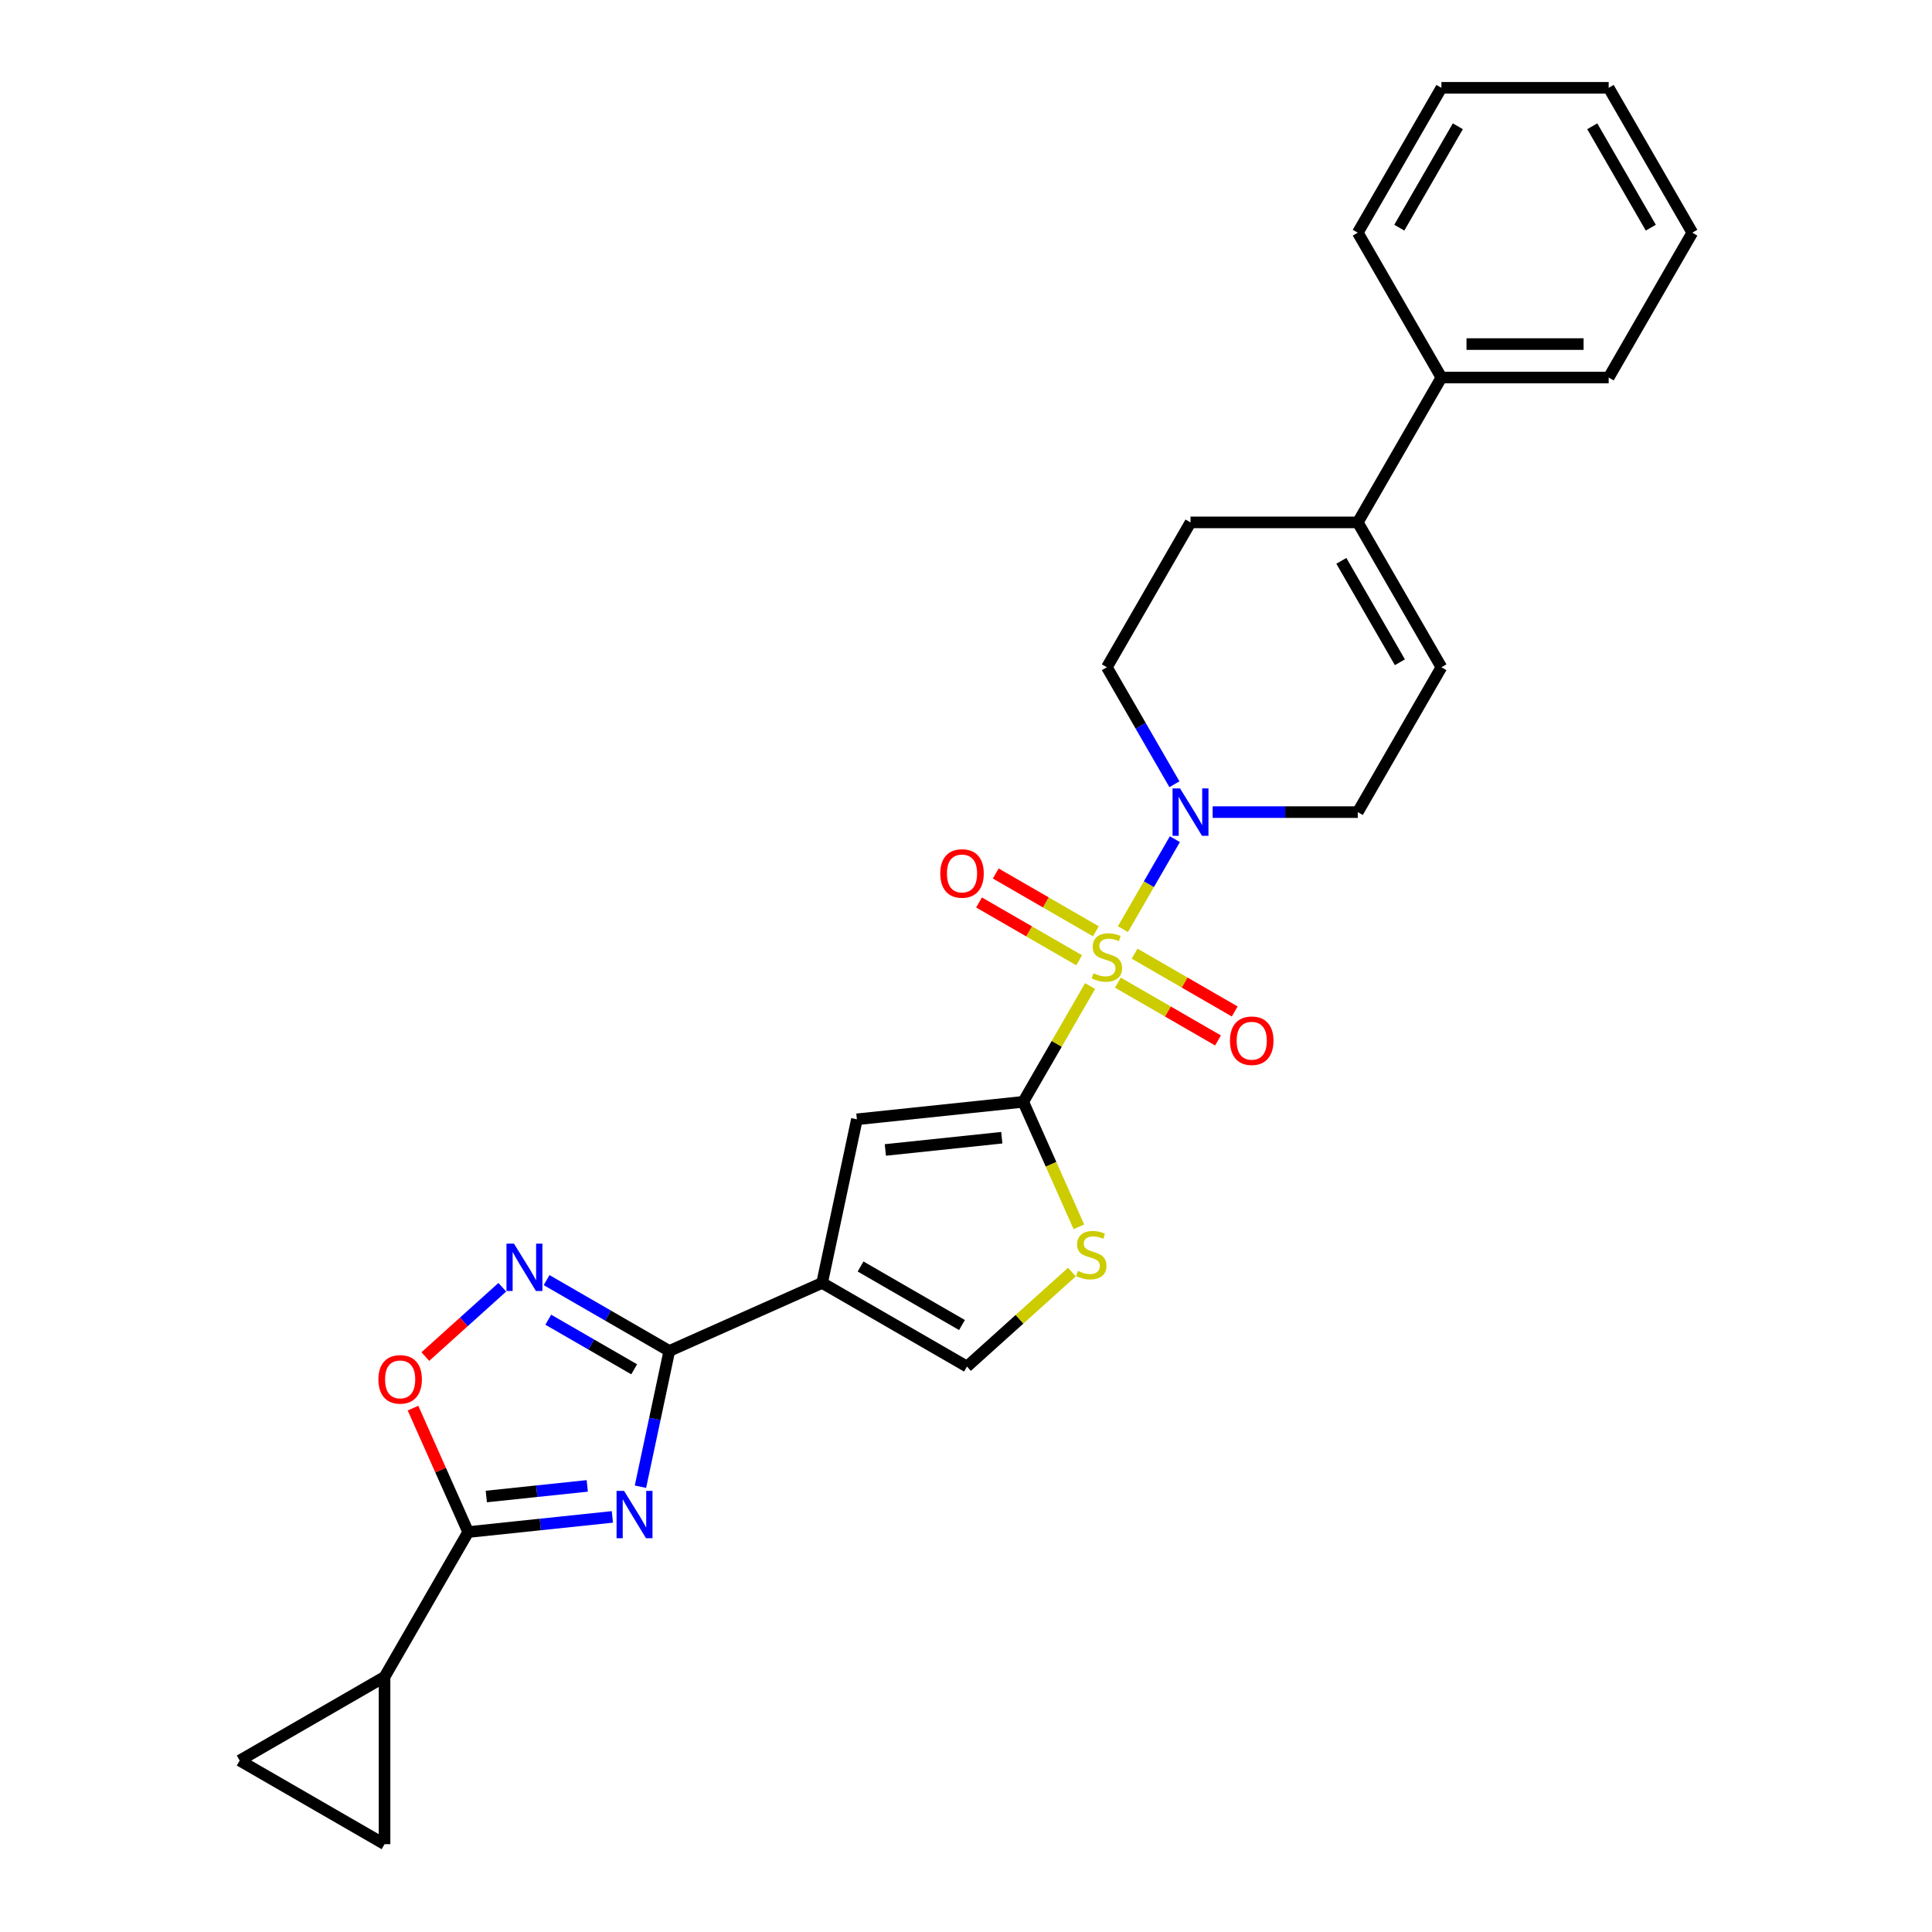 <?xml version='1.0' encoding='iso-8859-1'?>
<svg version='1.1' baseProfile='full'
              xmlns='http://www.w3.org/2000/svg'
                      xmlns:rdkit='http://www.rdkit.org/xml'
                      xmlns:xlink='http://www.w3.org/1999/xlink'
                  xml:space='preserve'
width='1000px' height='1000px' viewBox='0 0 1000 1000'>
<!-- END OF HEADER -->
<rect style='opacity:1.0;fill:#FFFFFF;stroke:none' width='1000' height='1000' x='0' y='0'> </rect>
<path class='bond-0' d='M 564.23,510.373 L 546.929,540.338' style='fill:none;fill-rule:evenodd;stroke:#CCCC00;stroke-width:6px;stroke-linecap:butt;stroke-linejoin:miter;stroke-opacity:1' />
<path class='bond-0' d='M 546.929,540.338 L 529.629,570.304' style='fill:none;fill-rule:evenodd;stroke:#000000;stroke-width:6px;stroke-linecap:butt;stroke-linejoin:miter;stroke-opacity:1' />
<path class='bond-6' d='M 581.225,480.936 L 594.672,457.646' style='fill:none;fill-rule:evenodd;stroke:#CCCC00;stroke-width:6px;stroke-linecap:butt;stroke-linejoin:miter;stroke-opacity:1' />
<path class='bond-6' d='M 594.672,457.646 L 608.118,434.355' style='fill:none;fill-rule:evenodd;stroke:#0000FF;stroke-width:6px;stroke-linecap:butt;stroke-linejoin:miter;stroke-opacity:1' />
<path class='bond-16' d='M 578.614,508.612 L 604.526,523.571' style='fill:none;fill-rule:evenodd;stroke:#CCCC00;stroke-width:6px;stroke-linecap:butt;stroke-linejoin:miter;stroke-opacity:1' />
<path class='bond-16' d='M 604.526,523.571 L 630.437,538.531' style='fill:none;fill-rule:evenodd;stroke:#FF0000;stroke-width:6px;stroke-linecap:butt;stroke-linejoin:miter;stroke-opacity:1' />
<path class='bond-16' d='M 587.272,493.616 L 613.183,508.576' style='fill:none;fill-rule:evenodd;stroke:#CCCC00;stroke-width:6px;stroke-linecap:butt;stroke-linejoin:miter;stroke-opacity:1' />
<path class='bond-16' d='M 613.183,508.576 L 639.095,523.536' style='fill:none;fill-rule:evenodd;stroke:#FF0000;stroke-width:6px;stroke-linecap:butt;stroke-linejoin:miter;stroke-opacity:1' />
<path class='bond-17' d='M 567.221,482.039 L 541.309,467.079' style='fill:none;fill-rule:evenodd;stroke:#CCCC00;stroke-width:6px;stroke-linecap:butt;stroke-linejoin:miter;stroke-opacity:1' />
<path class='bond-17' d='M 541.309,467.079 L 515.398,452.119' style='fill:none;fill-rule:evenodd;stroke:#FF0000;stroke-width:6px;stroke-linecap:butt;stroke-linejoin:miter;stroke-opacity:1' />
<path class='bond-17' d='M 558.563,497.035 L 532.651,482.075' style='fill:none;fill-rule:evenodd;stroke:#CCCC00;stroke-width:6px;stroke-linecap:butt;stroke-linejoin:miter;stroke-opacity:1' />
<path class='bond-17' d='M 532.651,482.075 L 506.74,467.115' style='fill:none;fill-rule:evenodd;stroke:#FF0000;stroke-width:6px;stroke-linecap:butt;stroke-linejoin:miter;stroke-opacity:1' />
<path class='bond-7' d='M 529.629,570.304 L 443.525,579.354' style='fill:none;fill-rule:evenodd;stroke:#000000;stroke-width:6px;stroke-linecap:butt;stroke-linejoin:miter;stroke-opacity:1' />
<path class='bond-7' d='M 518.523,588.882 L 458.251,595.217' style='fill:none;fill-rule:evenodd;stroke:#000000;stroke-width:6px;stroke-linecap:butt;stroke-linejoin:miter;stroke-opacity:1' />
<path class='bond-8' d='M 529.629,570.304 L 544.032,602.656' style='fill:none;fill-rule:evenodd;stroke:#000000;stroke-width:6px;stroke-linecap:butt;stroke-linejoin:miter;stroke-opacity:1' />
<path class='bond-8' d='M 544.032,602.656 L 558.436,635.007' style='fill:none;fill-rule:evenodd;stroke:#CCCC00;stroke-width:6px;stroke-linecap:butt;stroke-linejoin:miter;stroke-opacity:1' />
<path class='bond-1' d='M 331.497,769.516 L 338.965,734.385' style='fill:none;fill-rule:evenodd;stroke:#0000FF;stroke-width:6px;stroke-linecap:butt;stroke-linejoin:miter;stroke-opacity:1' />
<path class='bond-1' d='M 338.965,734.385 L 346.432,699.254' style='fill:none;fill-rule:evenodd;stroke:#000000;stroke-width:6px;stroke-linecap:butt;stroke-linejoin:miter;stroke-opacity:1' />
<path class='bond-4' d='M 316.969,785.144 L 279.648,789.067' style='fill:none;fill-rule:evenodd;stroke:#0000FF;stroke-width:6px;stroke-linecap:butt;stroke-linejoin:miter;stroke-opacity:1' />
<path class='bond-4' d='M 279.648,789.067 L 242.328,792.989' style='fill:none;fill-rule:evenodd;stroke:#000000;stroke-width:6px;stroke-linecap:butt;stroke-linejoin:miter;stroke-opacity:1' />
<path class='bond-4' d='M 303.963,769.1 L 277.838,771.846' style='fill:none;fill-rule:evenodd;stroke:#0000FF;stroke-width:6px;stroke-linecap:butt;stroke-linejoin:miter;stroke-opacity:1' />
<path class='bond-4' d='M 277.838,771.846 L 251.714,774.592' style='fill:none;fill-rule:evenodd;stroke:#000000;stroke-width:6px;stroke-linecap:butt;stroke-linejoin:miter;stroke-opacity:1' />
<path class='bond-2' d='M 346.432,699.254 L 425.525,664.039' style='fill:none;fill-rule:evenodd;stroke:#000000;stroke-width:6px;stroke-linecap:butt;stroke-linejoin:miter;stroke-opacity:1' />
<path class='bond-5' d='M 346.432,699.254 L 314.674,680.918' style='fill:none;fill-rule:evenodd;stroke:#000000;stroke-width:6px;stroke-linecap:butt;stroke-linejoin:miter;stroke-opacity:1' />
<path class='bond-5' d='M 314.674,680.918 L 282.916,662.583' style='fill:none;fill-rule:evenodd;stroke:#0000FF;stroke-width:6px;stroke-linecap:butt;stroke-linejoin:miter;stroke-opacity:1' />
<path class='bond-5' d='M 328.247,708.749 L 306.016,695.914' style='fill:none;fill-rule:evenodd;stroke:#000000;stroke-width:6px;stroke-linecap:butt;stroke-linejoin:miter;stroke-opacity:1' />
<path class='bond-5' d='M 306.016,695.914 L 283.786,683.079' style='fill:none;fill-rule:evenodd;stroke:#0000FF;stroke-width:6px;stroke-linecap:butt;stroke-linejoin:miter;stroke-opacity:1' />
<path class='bond-3' d='M 425.525,664.039 L 443.525,579.354' style='fill:none;fill-rule:evenodd;stroke:#000000;stroke-width:6px;stroke-linecap:butt;stroke-linejoin:miter;stroke-opacity:1' />
<path class='bond-28' d='M 425.525,664.039 L 500.503,707.328' style='fill:none;fill-rule:evenodd;stroke:#000000;stroke-width:6px;stroke-linecap:butt;stroke-linejoin:miter;stroke-opacity:1' />
<path class='bond-28' d='M 445.429,655.537 L 497.914,685.839' style='fill:none;fill-rule:evenodd;stroke:#000000;stroke-width:6px;stroke-linecap:butt;stroke-linejoin:miter;stroke-opacity:1' />
<path class='bond-11' d='M 242.328,792.989 L 199.039,867.968' style='fill:none;fill-rule:evenodd;stroke:#000000;stroke-width:6px;stroke-linecap:butt;stroke-linejoin:miter;stroke-opacity:1' />
<path class='bond-29' d='M 242.328,792.989 L 228.048,760.915' style='fill:none;fill-rule:evenodd;stroke:#000000;stroke-width:6px;stroke-linecap:butt;stroke-linejoin:miter;stroke-opacity:1' />
<path class='bond-29' d='M 228.048,760.915 L 213.767,728.84' style='fill:none;fill-rule:evenodd;stroke:#FF0000;stroke-width:6px;stroke-linecap:butt;stroke-linejoin:miter;stroke-opacity:1' />
<path class='bond-9' d='M 259.991,666.286 L 240.069,684.223' style='fill:none;fill-rule:evenodd;stroke:#0000FF;stroke-width:6px;stroke-linecap:butt;stroke-linejoin:miter;stroke-opacity:1' />
<path class='bond-9' d='M 240.069,684.223 L 220.148,702.161' style='fill:none;fill-rule:evenodd;stroke:#FF0000;stroke-width:6px;stroke-linecap:butt;stroke-linejoin:miter;stroke-opacity:1' />
<path class='bond-18' d='M 627.669,420.347 L 665.226,420.347' style='fill:none;fill-rule:evenodd;stroke:#0000FF;stroke-width:6px;stroke-linecap:butt;stroke-linejoin:miter;stroke-opacity:1' />
<path class='bond-18' d='M 665.226,420.347 L 702.784,420.347' style='fill:none;fill-rule:evenodd;stroke:#000000;stroke-width:6px;stroke-linecap:butt;stroke-linejoin:miter;stroke-opacity:1' />
<path class='bond-19' d='M 607.879,405.923 L 590.398,375.646' style='fill:none;fill-rule:evenodd;stroke:#0000FF;stroke-width:6px;stroke-linecap:butt;stroke-linejoin:miter;stroke-opacity:1' />
<path class='bond-19' d='M 590.398,375.646 L 572.917,345.368' style='fill:none;fill-rule:evenodd;stroke:#000000;stroke-width:6px;stroke-linecap:butt;stroke-linejoin:miter;stroke-opacity:1' />
<path class='bond-10' d='M 554.817,658.424 L 527.66,682.876' style='fill:none;fill-rule:evenodd;stroke:#CCCC00;stroke-width:6px;stroke-linecap:butt;stroke-linejoin:miter;stroke-opacity:1' />
<path class='bond-10' d='M 527.66,682.876 L 500.503,707.328' style='fill:none;fill-rule:evenodd;stroke:#000000;stroke-width:6px;stroke-linecap:butt;stroke-linejoin:miter;stroke-opacity:1' />
<path class='bond-13' d='M 199.039,867.968 L 199.039,954.545' style='fill:none;fill-rule:evenodd;stroke:#000000;stroke-width:6px;stroke-linecap:butt;stroke-linejoin:miter;stroke-opacity:1' />
<path class='bond-14' d='M 199.039,867.968 L 124.061,911.257' style='fill:none;fill-rule:evenodd;stroke:#000000;stroke-width:6px;stroke-linecap:butt;stroke-linejoin:miter;stroke-opacity:1' />
<path class='bond-12' d='M 702.784,270.39 L 616.206,270.39' style='fill:none;fill-rule:evenodd;stroke:#000000;stroke-width:6px;stroke-linecap:butt;stroke-linejoin:miter;stroke-opacity:1' />
<path class='bond-21' d='M 702.784,270.39 L 746.073,195.411' style='fill:none;fill-rule:evenodd;stroke:#000000;stroke-width:6px;stroke-linecap:butt;stroke-linejoin:miter;stroke-opacity:1' />
<path class='bond-27' d='M 702.784,270.39 L 746.073,345.368' style='fill:none;fill-rule:evenodd;stroke:#000000;stroke-width:6px;stroke-linecap:butt;stroke-linejoin:miter;stroke-opacity:1' />
<path class='bond-27' d='M 694.282,290.294 L 724.584,342.779' style='fill:none;fill-rule:evenodd;stroke:#000000;stroke-width:6px;stroke-linecap:butt;stroke-linejoin:miter;stroke-opacity:1' />
<path class='bond-31' d='M 199.039,954.545 L 124.061,911.257' style='fill:none;fill-rule:evenodd;stroke:#000000;stroke-width:6px;stroke-linecap:butt;stroke-linejoin:miter;stroke-opacity:1' />
<path class='bond-15' d='M 746.073,345.368 L 702.784,420.347' style='fill:none;fill-rule:evenodd;stroke:#000000;stroke-width:6px;stroke-linecap:butt;stroke-linejoin:miter;stroke-opacity:1' />
<path class='bond-20' d='M 572.917,345.368 L 616.206,270.39' style='fill:none;fill-rule:evenodd;stroke:#000000;stroke-width:6px;stroke-linecap:butt;stroke-linejoin:miter;stroke-opacity:1' />
<path class='bond-22' d='M 746.073,195.411 L 832.65,195.411' style='fill:none;fill-rule:evenodd;stroke:#000000;stroke-width:6px;stroke-linecap:butt;stroke-linejoin:miter;stroke-opacity:1' />
<path class='bond-22' d='M 759.059,178.096 L 819.664,178.096' style='fill:none;fill-rule:evenodd;stroke:#000000;stroke-width:6px;stroke-linecap:butt;stroke-linejoin:miter;stroke-opacity:1' />
<path class='bond-23' d='M 746.073,195.411 L 702.784,120.433' style='fill:none;fill-rule:evenodd;stroke:#000000;stroke-width:6px;stroke-linecap:butt;stroke-linejoin:miter;stroke-opacity:1' />
<path class='bond-25' d='M 832.65,195.411 L 875.939,120.433' style='fill:none;fill-rule:evenodd;stroke:#000000;stroke-width:6px;stroke-linecap:butt;stroke-linejoin:miter;stroke-opacity:1' />
<path class='bond-24' d='M 702.784,120.433 L 746.073,45.455' style='fill:none;fill-rule:evenodd;stroke:#000000;stroke-width:6px;stroke-linecap:butt;stroke-linejoin:miter;stroke-opacity:1' />
<path class='bond-24' d='M 724.273,117.844 L 754.575,65.359' style='fill:none;fill-rule:evenodd;stroke:#000000;stroke-width:6px;stroke-linecap:butt;stroke-linejoin:miter;stroke-opacity:1' />
<path class='bond-26' d='M 746.073,45.455 L 832.65,45.455' style='fill:none;fill-rule:evenodd;stroke:#000000;stroke-width:6px;stroke-linecap:butt;stroke-linejoin:miter;stroke-opacity:1' />
<path class='bond-30' d='M 875.939,120.433 L 832.65,45.455' style='fill:none;fill-rule:evenodd;stroke:#000000;stroke-width:6px;stroke-linecap:butt;stroke-linejoin:miter;stroke-opacity:1' />
<path class='bond-30' d='M 854.45,117.844 L 824.148,65.359' style='fill:none;fill-rule:evenodd;stroke:#000000;stroke-width:6px;stroke-linecap:butt;stroke-linejoin:miter;stroke-opacity:1' />
<path  class='atom-0' d='M 565.991 503.741
Q 566.268 503.845, 567.411 504.329
Q 568.554 504.814, 569.801 505.126
Q 571.082 505.403, 572.329 505.403
Q 574.649 505.403, 576 504.295
Q 577.35 503.152, 577.35 501.178
Q 577.35 499.827, 576.658 498.996
Q 576 498.165, 574.961 497.715
Q 573.922 497.265, 572.19 496.745
Q 570.008 496.087, 568.692 495.464
Q 567.411 494.841, 566.476 493.525
Q 565.576 492.209, 565.576 489.992
Q 565.576 486.91, 567.653 485.005
Q 569.766 483.101, 573.922 483.101
Q 576.761 483.101, 579.982 484.451
L 579.186 487.118
Q 576.242 485.906, 574.026 485.906
Q 571.636 485.906, 570.32 486.91
Q 569.004 487.88, 569.039 489.577
Q 569.039 490.893, 569.697 491.689
Q 570.389 492.486, 571.359 492.936
Q 572.363 493.386, 574.026 493.905
Q 576.242 494.598, 577.558 495.291
Q 578.874 495.983, 579.809 497.403
Q 580.779 498.788, 580.779 501.178
Q 580.779 504.572, 578.493 506.407
Q 576.242 508.208, 572.467 508.208
Q 570.285 508.208, 568.623 507.723
Q 566.995 507.273, 565.056 506.477
L 565.991 503.741
' fill='#CCCC00'/>
<path  class='atom-2' d='M 323.012 771.68
L 331.046 784.667
Q 331.843 785.948, 333.124 788.268
Q 334.405 790.589, 334.475 790.727
L 334.475 771.68
L 337.73 771.68
L 337.73 796.199
L 334.371 796.199
L 325.748 782
Q 324.743 780.338, 323.67 778.433
Q 322.631 776.528, 322.319 775.94
L 322.319 796.199
L 319.133 796.199
L 319.133 771.68
L 323.012 771.68
' fill='#0000FF'/>
<path  class='atom-6' d='M 266.034 643.705
L 274.068 656.692
Q 274.865 657.973, 276.146 660.294
Q 277.427 662.614, 277.497 662.753
L 277.497 643.705
L 280.752 643.705
L 280.752 668.224
L 277.393 668.224
L 268.77 654.026
Q 267.765 652.363, 266.692 650.459
Q 265.653 648.554, 265.341 647.965
L 265.341 668.224
L 262.155 668.224
L 262.155 643.705
L 266.034 643.705
' fill='#0000FF'/>
<path  class='atom-7' d='M 610.786 408.087
L 618.821 421.074
Q 619.617 422.355, 620.899 424.676
Q 622.18 426.996, 622.249 427.135
L 622.249 408.087
L 625.505 408.087
L 625.505 432.606
L 622.145 432.606
L 613.522 418.408
Q 612.518 416.745, 611.444 414.841
Q 610.406 412.936, 610.094 412.347
L 610.094 432.606
L 606.908 432.606
L 606.908 408.087
L 610.786 408.087
' fill='#0000FF'/>
<path  class='atom-9' d='M 557.917 657.812
Q 558.194 657.916, 559.337 658.401
Q 560.479 658.885, 561.726 659.197
Q 563.007 659.474, 564.254 659.474
Q 566.574 659.474, 567.925 658.366
Q 569.276 657.223, 569.276 655.249
Q 569.276 653.899, 568.583 653.067
Q 567.925 652.236, 566.886 651.786
Q 565.847 651.336, 564.116 650.816
Q 561.934 650.158, 560.618 649.535
Q 559.337 648.912, 558.401 647.596
Q 557.501 646.28, 557.501 644.063
Q 557.501 640.981, 559.579 639.076
Q 561.691 637.172, 565.847 637.172
Q 568.687 637.172, 571.908 638.522
L 571.111 641.189
Q 568.167 639.977, 565.951 639.977
Q 563.561 639.977, 562.246 640.981
Q 560.93 641.951, 560.964 643.648
Q 560.964 644.964, 561.622 645.76
Q 562.315 646.557, 563.284 647.007
Q 564.289 647.457, 565.951 647.977
Q 568.167 648.669, 569.483 649.362
Q 570.799 650.054, 571.734 651.474
Q 572.704 652.86, 572.704 655.249
Q 572.704 658.643, 570.418 660.478
Q 568.167 662.279, 564.393 662.279
Q 562.211 662.279, 560.549 661.794
Q 558.921 661.344, 556.982 660.548
L 557.917 657.812
' fill='#CCCC00'/>
<path  class='atom-10' d='M 195.859 713.966
Q 195.859 708.079, 198.768 704.789
Q 201.677 701.499, 207.114 701.499
Q 212.551 701.499, 215.46 704.789
Q 218.369 708.079, 218.369 713.966
Q 218.369 719.922, 215.425 723.316
Q 212.482 726.676, 207.114 726.676
Q 201.711 726.676, 198.768 723.316
Q 195.859 719.957, 195.859 713.966
M 207.114 723.905
Q 210.854 723.905, 212.863 721.412
Q 214.906 718.884, 214.906 713.966
Q 214.906 709.152, 212.863 706.728
Q 210.854 704.269, 207.114 704.269
Q 203.374 704.269, 201.33 706.693
Q 199.322 709.118, 199.322 713.966
Q 199.322 718.918, 201.33 721.412
Q 203.374 723.905, 207.114 723.905
' fill='#FF0000'/>
<path  class='atom-17' d='M 636.641 538.683
Q 636.641 532.796, 639.55 529.506
Q 642.459 526.216, 647.896 526.216
Q 653.333 526.216, 656.242 529.506
Q 659.151 532.796, 659.151 538.683
Q 659.151 544.64, 656.207 548.034
Q 653.264 551.393, 647.896 551.393
Q 642.493 551.393, 639.55 548.034
Q 636.641 544.675, 636.641 538.683
M 647.896 548.623
Q 651.636 548.623, 653.645 546.129
Q 655.688 543.601, 655.688 538.683
Q 655.688 533.87, 653.645 531.446
Q 651.636 528.987, 647.896 528.987
Q 644.156 528.987, 642.112 531.411
Q 640.104 533.835, 640.104 538.683
Q 640.104 543.636, 642.112 546.129
Q 644.156 548.623, 647.896 548.623
' fill='#FF0000'/>
<path  class='atom-18' d='M 486.684 452.106
Q 486.684 446.219, 489.593 442.929
Q 492.502 439.639, 497.939 439.639
Q 503.376 439.639, 506.285 442.929
Q 509.194 446.219, 509.194 452.106
Q 509.194 458.062, 506.25 461.456
Q 503.307 464.815, 497.939 464.815
Q 492.536 464.815, 489.593 461.456
Q 486.684 458.097, 486.684 452.106
M 497.939 462.045
Q 501.679 462.045, 503.688 459.551
Q 505.731 457.023, 505.731 452.106
Q 505.731 447.292, 503.688 444.868
Q 501.679 442.409, 497.939 442.409
Q 494.199 442.409, 492.156 444.833
Q 490.147 447.257, 490.147 452.106
Q 490.147 457.058, 492.156 459.551
Q 494.199 462.045, 497.939 462.045
' fill='#FF0000'/>
</svg>

